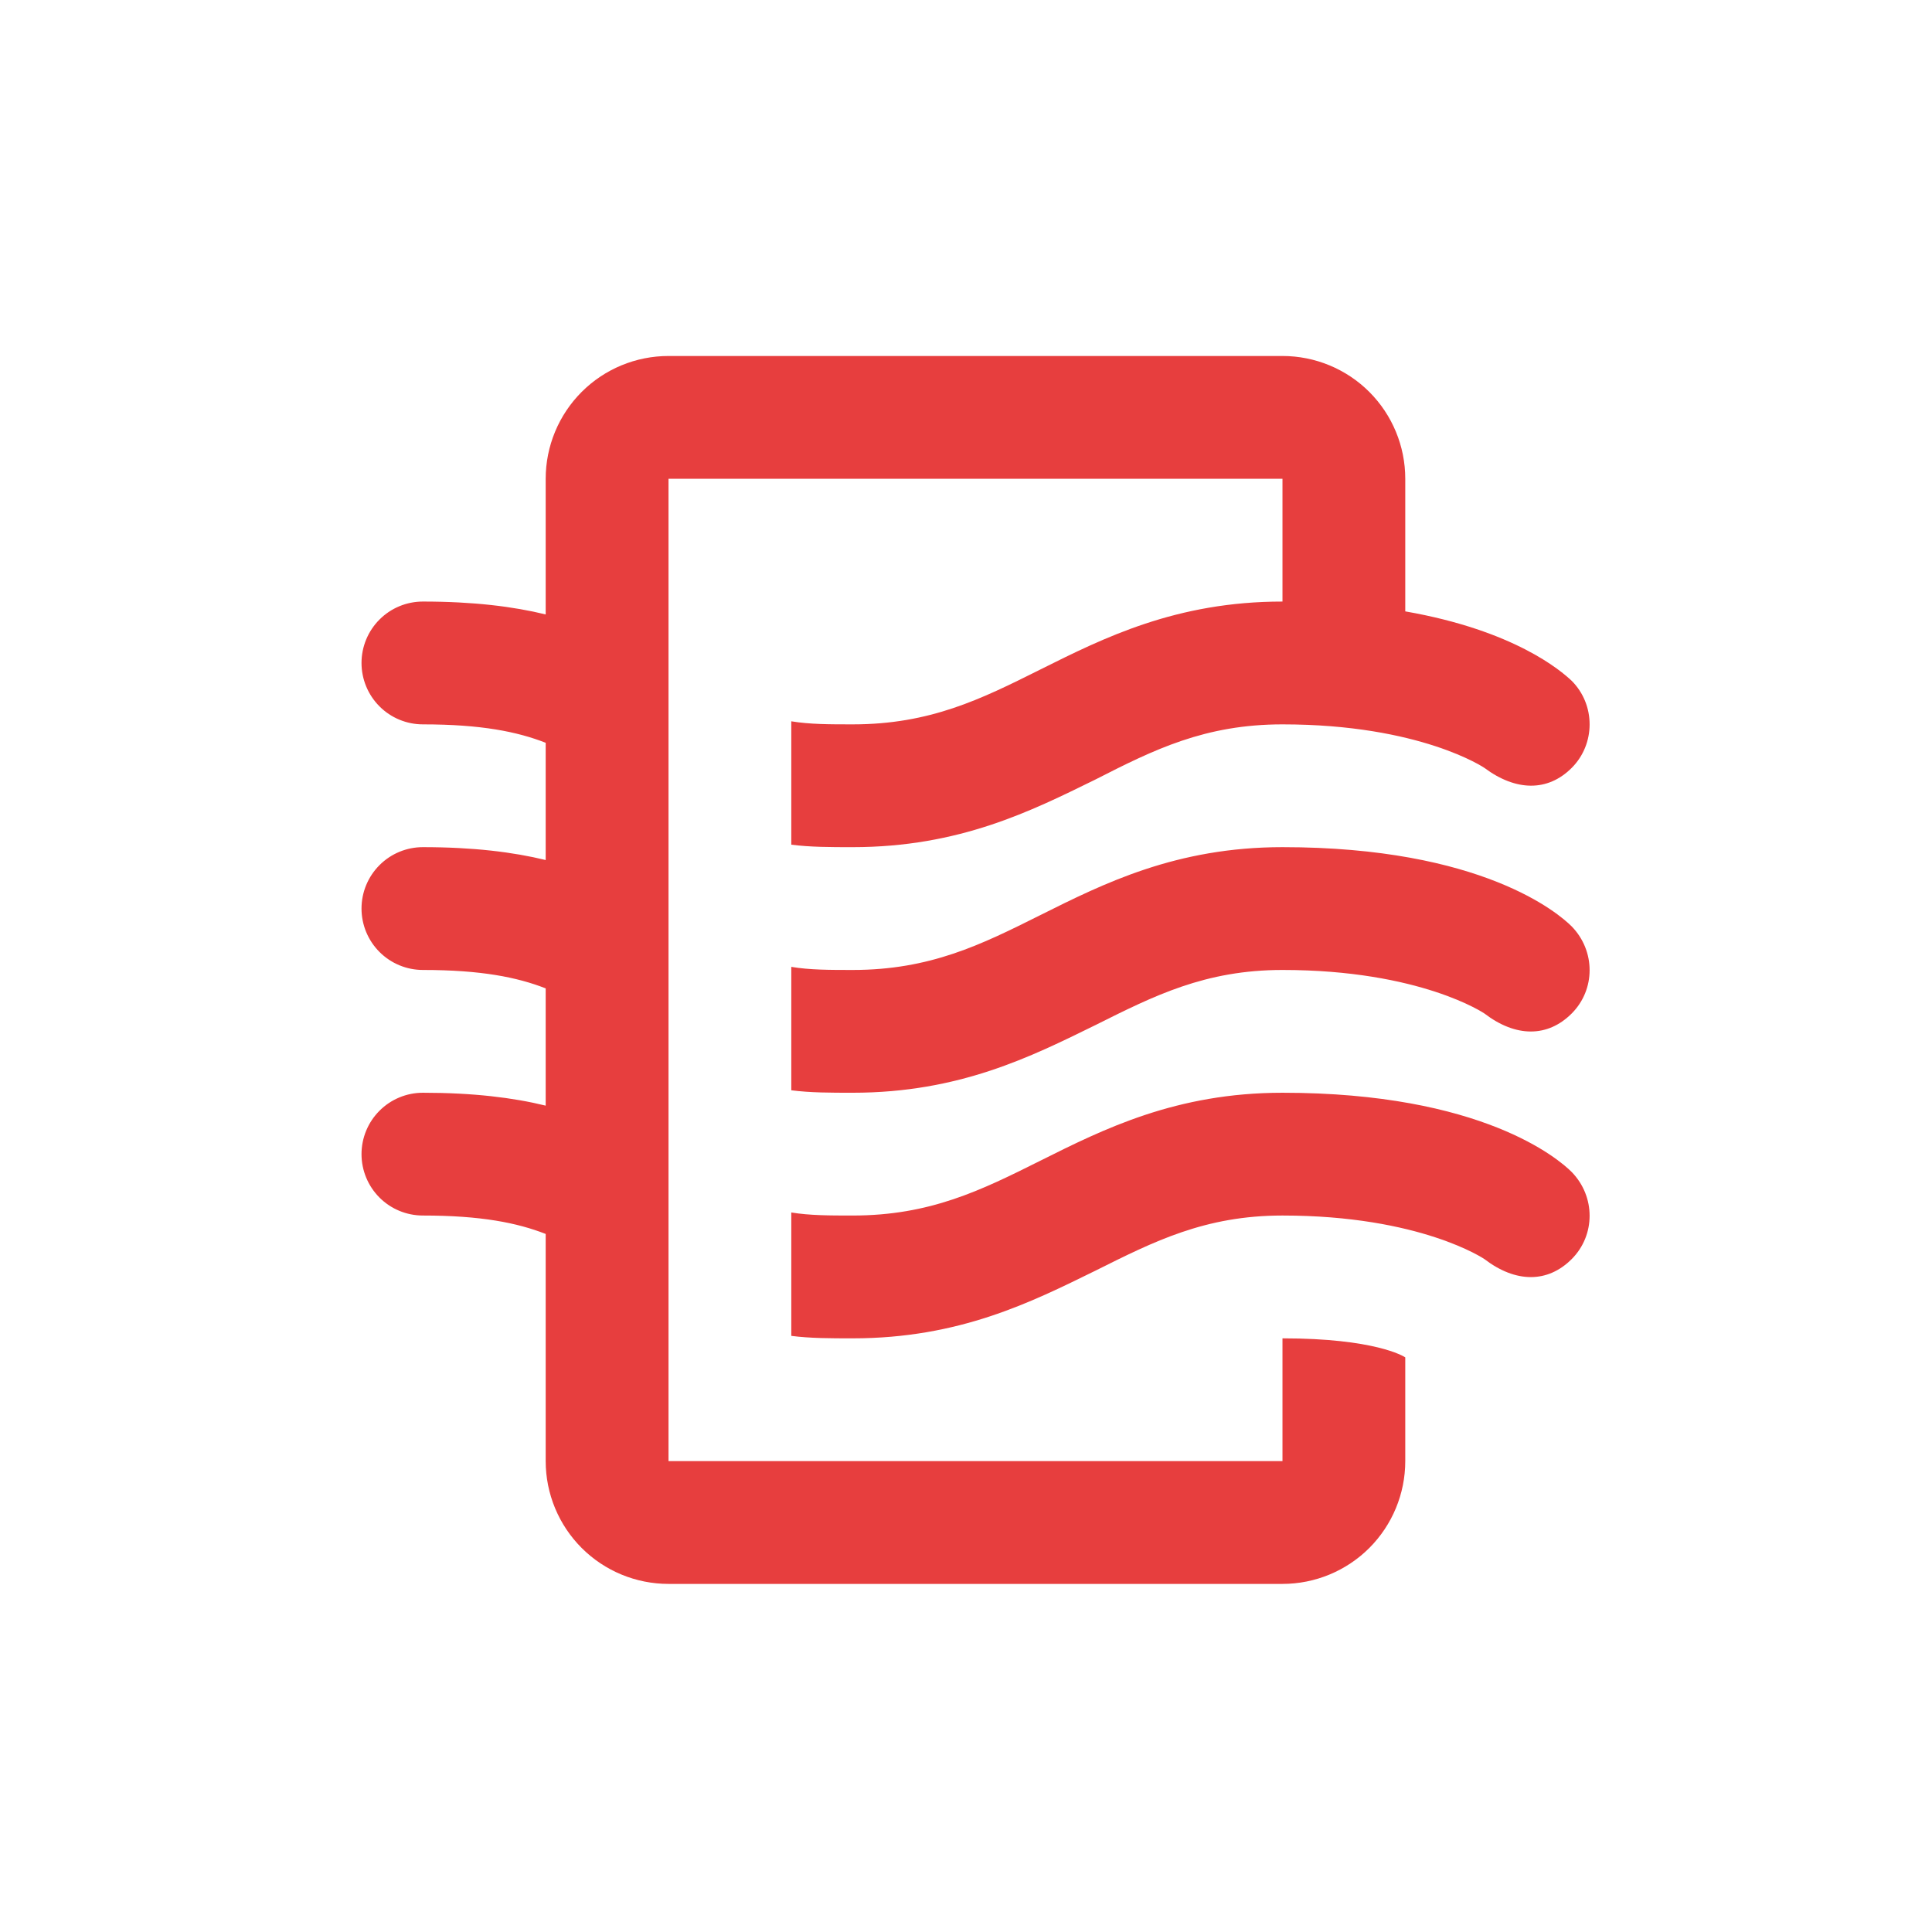 <svg xmlns="http://www.w3.org/2000/svg" width="58" height="58" viewBox="0 0 58 58" fill="none"><path d="M42.187 40.749V43.864C42.187 44.842 41.799 45.779 41.108 46.471C40.416 47.162 39.478 47.55 38.501 47.55H20.069C19.091 47.55 18.153 47.162 17.462 46.471C16.771 45.779 16.382 44.842 16.382 43.864V37.044C15.534 36.712 14.447 36.491 12.696 36.491C12.207 36.491 11.738 36.297 11.393 35.952C11.047 35.606 10.853 35.137 10.853 34.648C10.853 34.159 11.047 33.691 11.393 33.345C11.738 32.999 12.207 32.805 12.696 32.805C14.207 32.805 15.405 32.952 16.382 33.192V29.672C15.534 29.34 14.447 29.119 12.696 29.119C12.207 29.119 11.738 28.924 11.393 28.579C11.047 28.233 10.853 27.764 10.853 27.275C10.853 26.787 11.047 26.318 11.393 25.972C11.738 25.626 12.207 25.432 12.696 25.432C14.207 25.432 15.405 25.58 16.382 25.819V22.299C15.534 21.967 14.447 21.746 12.696 21.746C12.207 21.746 11.738 21.552 11.393 21.206C11.047 20.86 10.853 20.391 10.853 19.902C10.853 19.414 11.047 18.945 11.393 18.599C11.738 18.253 12.207 18.059 12.696 18.059C14.207 18.059 15.405 18.207 16.382 18.446V14.373C16.382 13.395 16.771 12.458 17.462 11.766C18.153 11.075 19.091 10.687 20.069 10.687H38.501C39.478 10.687 40.416 11.075 41.108 11.766C41.799 12.458 42.187 13.395 42.187 14.373V18.354C45.468 18.926 46.869 20.142 47.182 20.437C47.901 21.156 47.901 22.336 47.182 23.054C46.463 23.773 45.505 23.755 44.565 23.054C44.565 23.054 42.648 21.746 38.501 21.746C36.178 21.746 34.648 22.501 32.879 23.405C30.962 24.345 28.806 25.432 25.598 25.432C24.935 25.432 24.327 25.432 23.755 25.358V21.654C24.308 21.746 24.916 21.746 25.598 21.746C27.921 21.746 29.451 20.99 31.22 20.105C33.137 19.147 35.312 18.059 38.501 18.059V14.373H20.069V43.864H38.501V40.178C41.266 40.178 42.132 40.712 42.187 40.749ZM38.501 25.432C35.312 25.432 33.137 26.52 31.22 27.478C29.451 28.363 27.921 29.119 25.598 29.119C24.916 29.119 24.308 29.119 23.755 29.026V32.731C24.327 32.805 24.935 32.805 25.598 32.805C28.806 32.805 30.962 31.717 32.879 30.777C34.648 29.893 36.178 29.119 38.501 29.119C42.648 29.119 44.565 30.427 44.565 30.427C45.505 31.146 46.463 31.146 47.182 30.427C47.901 29.708 47.901 28.547 47.182 27.81C46.795 27.423 44.491 25.432 38.501 25.432ZM38.501 32.805C35.312 32.805 33.137 33.892 31.22 34.851C29.451 35.736 27.921 36.491 25.598 36.491C24.916 36.491 24.308 36.491 23.755 36.399V40.104C24.327 40.178 24.935 40.178 25.598 40.178C28.806 40.178 30.962 39.09 32.879 38.15C34.648 37.266 36.178 36.491 38.501 36.491C42.648 36.491 44.565 37.8 44.565 37.8C45.505 38.519 46.463 38.519 47.182 37.8C47.901 37.081 47.901 35.92 47.182 35.183C46.795 34.796 44.491 32.805 38.501 32.805Z" fill="#E73E3E"></path></svg>